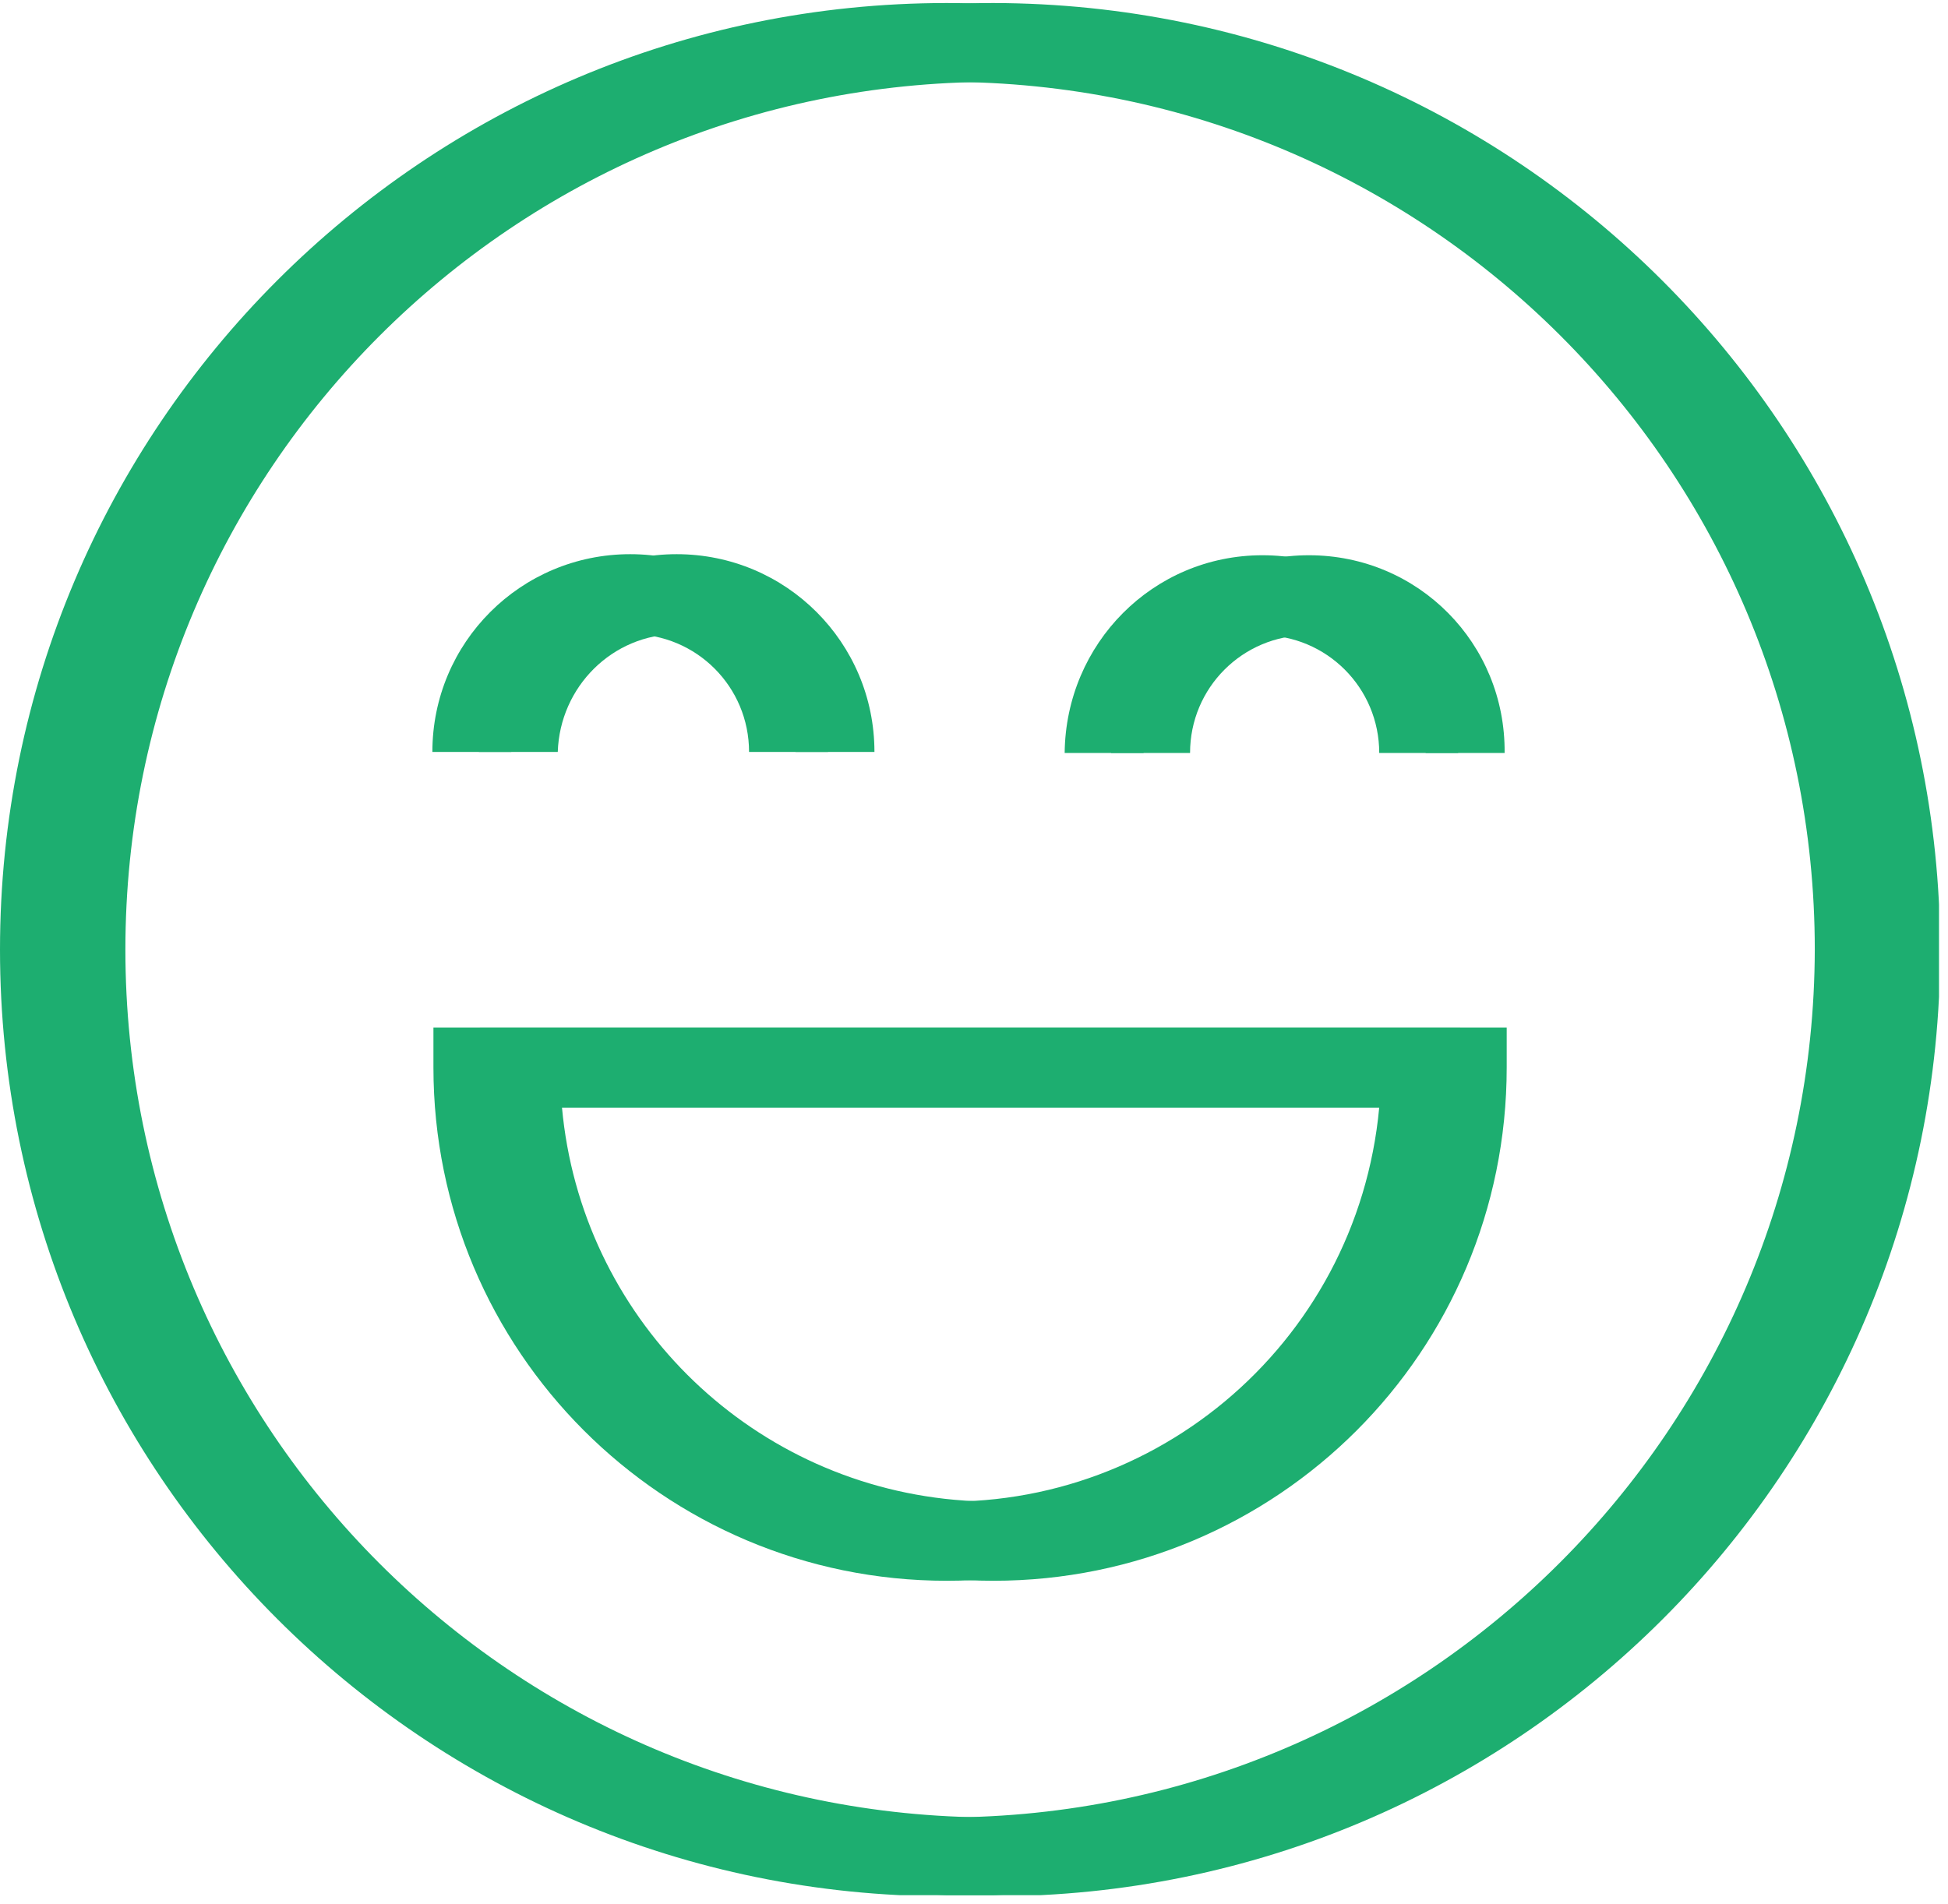 <svg xmlns="http://www.w3.org/2000/svg" xmlns:xlink="http://www.w3.org/1999/xlink" width="315" zoomAndPan="magnify" viewBox="0 0 236.25 231" height="308" preserveAspectRatio="xMidYMid meet" version="1.0"><defs><clipPath id="34bb4d5976"><path d="M 0 0.367 L 229.52 0.367 L 229.52 229.887 L 0 229.887 Z M 0 0.367 " clip-rule="nonzero"/></clipPath><clipPath id="c12cbde5a3"><path d="M 5.637 0.367 L 235.16 0.367 L 235.16 229.887 L 5.637 229.887 Z M 5.637 0.367 " clip-rule="nonzero"/></clipPath></defs><g clip-path="url(#34bb4d5976)"><path fill="#1dae70" d="M 114.832 0.367 C 51.418 0.367 0 51.785 0 115.195 C 0 178.609 51.418 230.027 114.832 230.027 C 178.242 230.027 229.66 178.609 229.66 115.195 C 229.535 51.785 178.242 0.492 114.832 0.367 Z M 114.832 220.457 C 56.648 220.457 9.57 173.379 9.57 115.195 C 9.57 57.016 56.648 9.934 114.832 9.934 C 173.012 9.934 220.094 57.016 220.094 115.195 C 219.965 173.25 172.883 220.332 114.832 220.457 Z M 114.832 220.457 " fill-opacity="1" fill-rule="nonzero"/></g><path fill="#1dae70" d="M 52.566 129.484 C 52.566 163.809 80.383 191.75 114.832 191.75 C 149.281 191.75 177.094 163.938 177.094 129.484 L 177.094 124.637 L 52.566 124.637 Z M 167.27 134.336 C 164.59 163.297 139.074 184.605 110.109 181.926 C 84.848 179.629 64.816 159.598 62.52 134.336 Z M 167.27 134.336 " fill-opacity="1" fill-rule="nonzero"/><path fill="#1dae70" d="M 76.555 76.918 C 84.465 76.918 90.844 83.301 90.844 91.211 L 100.414 91.211 C 100.414 77.941 89.695 67.223 76.426 67.223 C 63.156 67.223 52.438 77.941 52.438 91.211 L 62.008 91.211 C 62.266 83.301 68.645 76.918 76.555 76.918 Z M 76.555 76.918 " fill-opacity="1" fill-rule="nonzero"/><path fill="#1dae70" d="M 153.109 67.352 C 139.84 67.352 129.25 78.066 129.121 91.336 L 138.691 91.336 C 138.691 83.426 145.07 77.047 152.98 77.047 C 160.891 77.047 167.27 83.426 167.27 91.336 L 176.84 91.336 C 176.969 78.066 166.379 67.352 153.109 67.352 Z M 153.109 67.352 " fill-opacity="1" fill-rule="nonzero"/><g clip-path="url(#c12cbde5a3)"><path fill="#1dae70" d="M 120.469 0.367 C 57.055 0.367 5.637 51.785 5.637 115.195 C 5.637 178.609 57.055 230.027 120.469 230.027 C 183.879 230.027 235.301 178.609 235.301 115.195 C 235.172 51.785 183.879 0.492 120.469 0.367 Z M 120.469 220.457 C 62.289 220.457 15.207 173.379 15.207 115.195 C 15.207 57.016 62.289 9.934 120.469 9.934 C 178.648 9.934 225.73 57.016 225.73 115.195 C 225.602 173.25 178.52 220.332 120.469 220.457 Z M 120.469 220.457 " fill-opacity="1" fill-rule="nonzero"/></g><path fill="#1dae70" d="M 58.203 129.484 C 58.203 163.809 86.02 191.75 120.469 191.75 C 154.918 191.75 182.73 163.938 182.73 129.484 L 182.73 124.637 L 58.203 124.637 Z M 172.906 134.336 C 170.227 163.297 144.711 184.605 115.746 181.926 C 90.484 179.629 70.453 159.598 68.156 134.336 Z M 172.906 134.336 " fill-opacity="1" fill-rule="nonzero"/><path fill="#1dae70" d="M 82.191 76.918 C 90.102 76.918 96.48 83.301 96.48 91.211 L 106.051 91.211 C 106.051 77.941 95.332 67.223 82.062 67.223 C 68.793 67.223 58.078 77.941 58.078 91.211 L 67.645 91.211 C 67.902 83.301 74.281 76.918 82.191 76.918 Z M 82.191 76.918 " fill-opacity="1" fill-rule="nonzero"/><path fill="#1dae70" d="M 158.746 67.352 C 145.477 67.352 134.887 78.066 134.758 91.336 L 144.328 91.336 C 144.328 83.426 150.707 77.047 158.617 77.047 C 166.527 77.047 172.906 83.426 172.906 91.336 L 182.477 91.336 C 182.605 78.066 172.016 67.352 158.746 67.352 Z M 158.746 67.352 " fill-opacity="1" fill-rule="nonzero"/></svg>